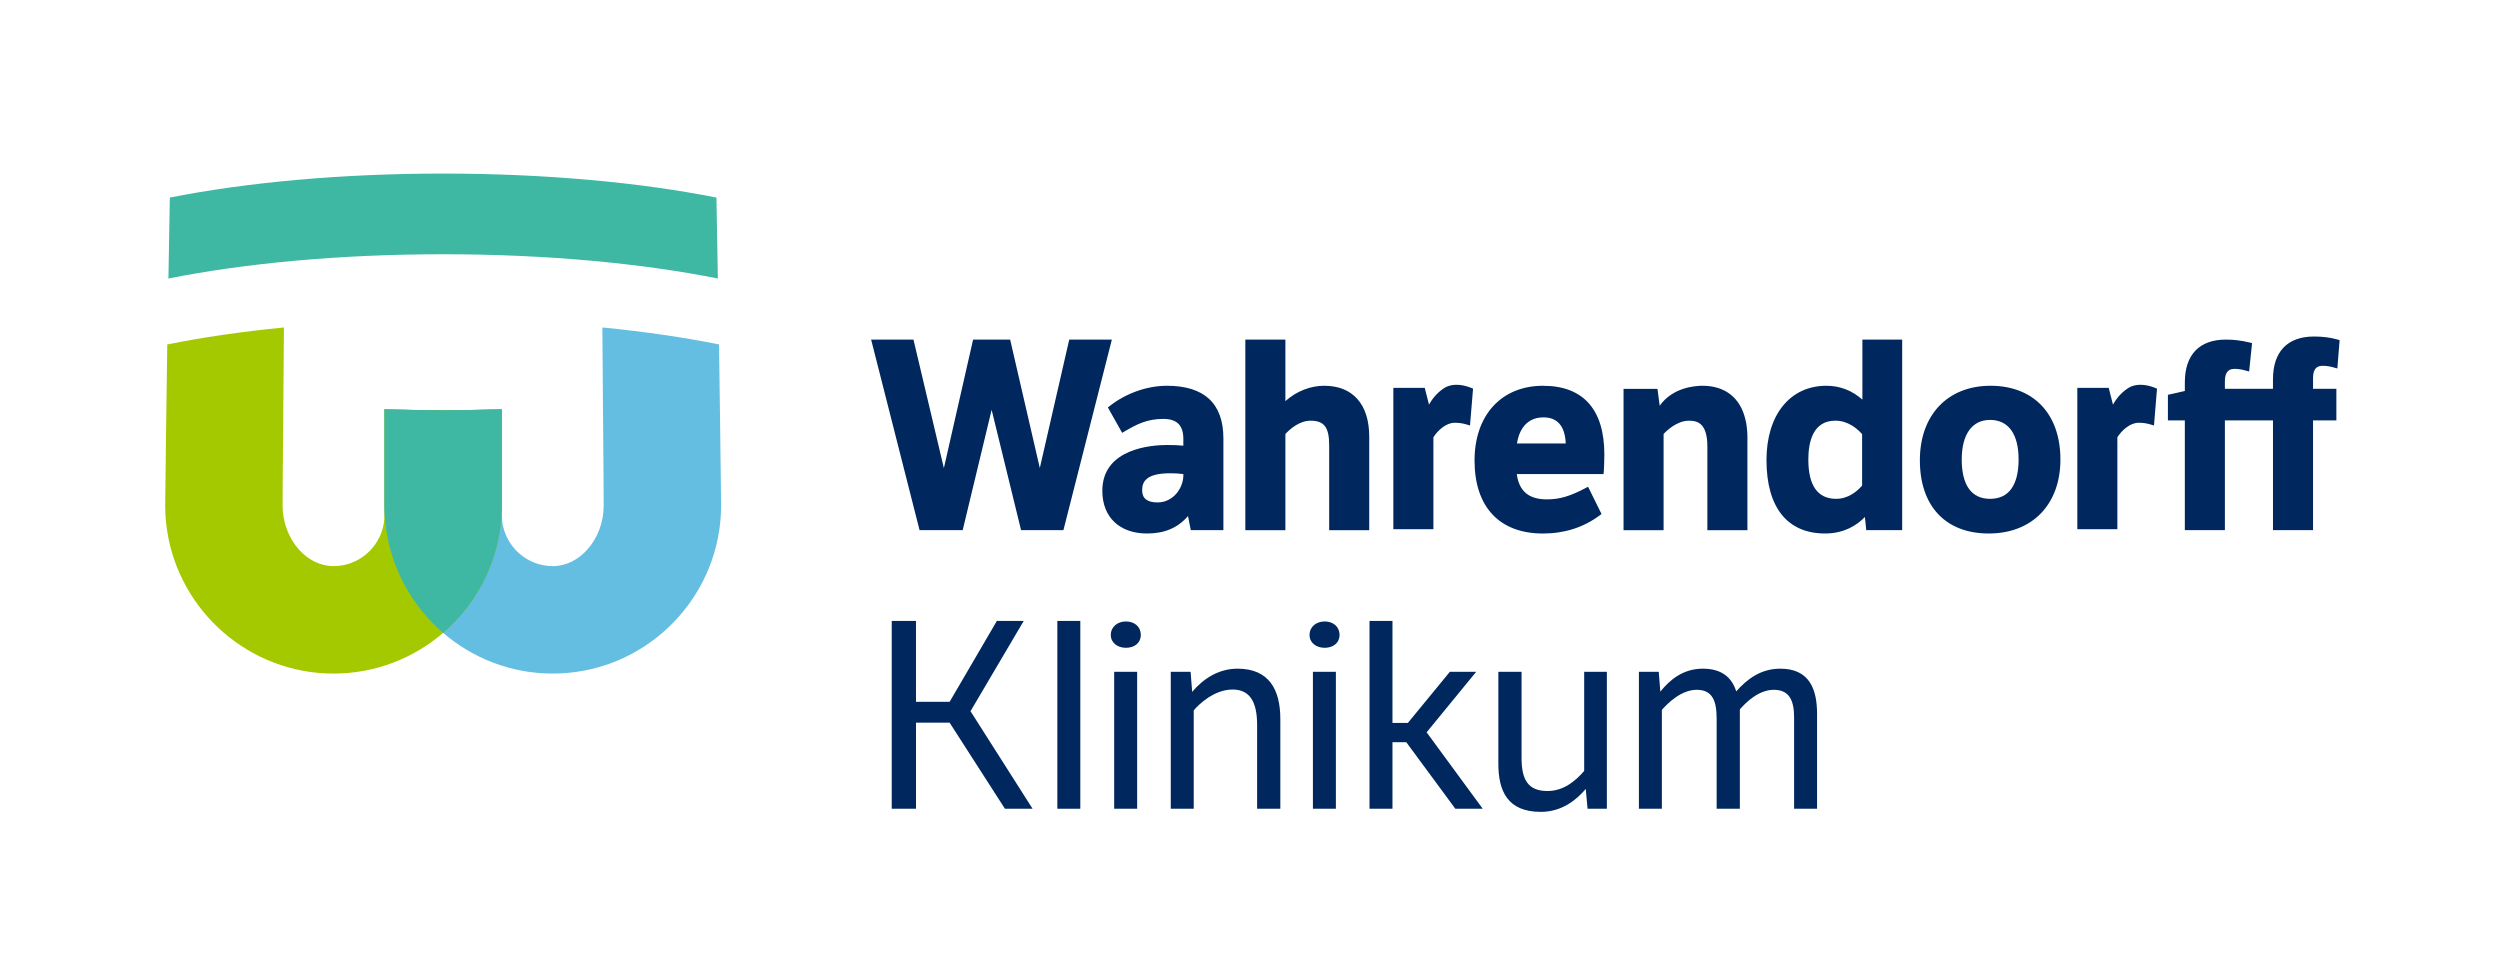 <?xml version="1.0" encoding="UTF-8"?> <svg xmlns="http://www.w3.org/2000/svg" id="a" viewBox="0 0 170.079 65.869"><defs><style>.b{fill:#00285e;}.c{fill:#64bee2;}.d{fill:#a5c900;}.e{fill:#3eb8a3;}</style></defs><g><path class="e" d="M48.838,18.949c-5.179-1.036-11.659-1.652-18.69-1.652s-13.511,.616-18.69,1.652l.096-5.507c5.163-1.025,11.606-1.633,18.594-1.633s13.431,.608,18.594,1.633l.096,5.507Z"></path><path class="c" d="M49.059,34.37c0,.601-.047,1.192-.137,1.768-.853,5.472-5.603,9.686-11.316,9.686-2.846,0-5.453-1.044-7.458-2.769-1.614-1.388-2.839-3.218-3.484-5.3-.332-1.071-.511-2.208-.511-3.386v-6.529c1.307,.044,2.641,.067,3.995,.067s2.687-.023,3.995-.067v7.209c0,1.058,.476,2.006,1.225,2.642,.604,.513,1.386,.823,2.239,.823,.906,0,1.732-.435,2.349-1.125,.685-.765,1.114-1.843,1.114-2.992,0-.356-.003-1.008-.009-1.832-.009-1.419-.076-9.579-.082-10.288,2.876,.282,5.547,.674,7.938,1.156,.008,.453,.142,10.292,.142,10.937Z"></path><path class="d" d="M11.237,34.37c0,.601,.047,1.192,.137,1.768,.853,5.472,5.603,9.686,11.316,9.686,2.846,0,5.453-1.044,7.458-2.769,1.614-1.388,2.839-3.218,3.484-5.3,.332-1.071,.511-2.208,.511-3.386v-6.529c-1.307,.044-2.641,.067-3.995,.067s-2.687-.023-3.995-.067v7.209c0,1.058-.476,2.006-1.225,2.642-.604,.513-1.386,.823-2.239,.823-.906,0-1.732-.435-2.349-1.125-.685-.765-1.114-1.843-1.114-2.992,0-.356,.003-1.008,.009-1.832,.009-1.419,.076-9.579,.082-10.288-2.876,.282-5.547,.674-7.938,1.156-.008,.453-.142,10.292-.142,10.937Z"></path><path class="e" d="M33.632,37.756c.332-1.07,.511-2.206,.511-3.384v-6.531c-1.307,.044-2.641,.067-3.995,.067h0c-1.354,0-2.687-.023-3.995-.067v6.531c0,1.177,.179,2.314,.511,3.384,.645,2.082,1.869,3.911,3.484,5.299,1.614-1.388,2.838-3.218,3.484-5.299Z"></path></g><g><polygon class="b" points="75.641 23.104 72.742 23.104 70.74 31.84 68.722 23.104 66.201 23.104 64.213 31.846 62.149 23.121 62.145 23.104 59.264 23.104 62.555 36.051 62.559 36.068 65.493 36.068 67.463 27.881 69.461 36.051 69.466 36.068 72.346 36.068 75.634 23.132 75.641 23.104"></polygon><path class="b" d="M79.383,26.244c-1.341,0-2.79,.512-3.876,1.369l-.136,.108,.96,1.706,.011,.02,.178-.104c.813-.478,1.521-.844,2.618-.844,.933,0,1.367,.435,1.367,1.367v.454c-.337-.033-.65-.046-1.105-.046-1.034,0-4.407,.224-4.407,3.115,0,1.792,1.167,2.906,3.046,2.906,1.186,0,2.097-.388,2.783-1.187l.19,.96h2.218v-6.238c0-2.38-1.295-3.586-3.848-3.586Zm1.123,6.081c0,.896-.704,1.856-1.751,1.856-.709,0-1.053-.27-1.053-.826,0-.539,.217-1.158,1.908-1.158,.34,0,.65,.019,.897,.056v.073Z"></path><path class="b" d="M90.088,26.244c-.945,0-1.881,.37-2.641,1.043v-4.183h-2.725v12.964h2.725v-6.543c.317-.341,.956-.905,1.716-.905,.921,0,1.263,.451,1.263,1.664v5.784h2.725v-6.36c0-2.202-1.116-3.465-3.063-3.465Z"></path><path class="b" d="M104.983,26.244c-2.836,0-4.668,1.996-4.668,5.087,0,3.155,1.695,4.965,4.651,4.965,1.461,0,2.758-.412,3.853-1.226l.136-.1-.907-1.836-.01-.02-.184,.097c-1.056,.555-1.763,.762-2.609,.762-1.241,0-1.896-.548-2.058-1.723h5.903l.02-.18c.019-.174,.036-.959,.036-1.156,0-3.054-1.439-4.668-4.162-4.668Zm-1.781,3.925c.083-.554,.422-1.775,1.798-1.775,.957,0,1.469,.597,1.52,1.775h-3.318Z"></path><path class="b" d="M126.701,27.186c-.711-.626-1.534-.942-2.449-.942-2.476,0-4.075,1.983-4.075,5.052,0,3.224,1.416,4.999,3.988,4.999,1.33,0,2.203-.602,2.707-1.122l.09,.875,.002,.02h2.444v-12.964h-2.707v4.082Zm-.018,5.849c-.361,.413-.96,.901-1.768,.901-1.255,0-1.891-.9-1.891-2.676,0-1.205,.319-2.641,1.838-2.641,.885,0,1.519,.572,1.821,.918v3.496Z"></path><path class="b" d="M135.419,26.244c-2.92,0-4.807,1.99-4.807,5.069,0,3.12,1.751,4.982,4.685,4.982,2.963,0,4.877-1.976,4.877-5.034,0-3.095-1.822-5.017-4.755-5.017Zm-.034,7.693c-1.259,0-1.925-.925-1.925-2.676,0-1.711,.702-2.693,1.925-2.693,1.253,0,1.943,.956,1.943,2.693,0,1.75-.672,2.676-1.943,2.676Z"></path><path class="b" d="M159.009,23.094c-.477-.136-.983-.2-1.591-.2-1.796,0-2.784,1.032-2.784,2.906v.652h-3.271v-.53c0-.741,.382-.827,.67-.827,.23,0,.481,.039,.747,.115l.232,.066,.198-1.915,.002-.019-.172-.042c-.566-.136-1.065-.197-1.618-.197-1.795,0-2.784,1.032-2.784,2.906v.588l-1.152,.262v1.742h1.152v7.465h2.725v-7.465h3.271v7.465h2.725v-7.465h1.588v-2.149h-1.588v-.739c0-.732,.358-.826,.67-.826,.231,0,.482,.038,.746,.114l.238,.068,.153-1.911v-.018l-.158-.045Z"></path><path class="b" d="M99.092,26.177c-.258,0-.462,.042-.704,.146-.463,.249-.877,.676-1.171,1.206l-.285-1.126-.004-.017h-2.137v9.615h2.725v-6.251c.296-.477,.87-.988,1.437-.988,.308,0,.536,.032,.815,.114l.239,.071,.206-2.492v-.016l-.138-.056c-.343-.136-.673-.206-.982-.206Z"></path><path class="b" d="M145.624,26.177c-.258,0-.462,.042-.705,.146-.463,.249-.877,.676-1.17,1.206l-.285-1.126-.004-.017h-2.137v9.615h2.725v-6.251c.296-.477,.87-.988,1.437-.988,.308,0,.537,.032,.815,.114l.239,.071,.205-2.492v-.016l-.138-.056c-.343-.136-.673-.206-.982-.206Z"></path><path class="b" d="M118.806,28.821c-.016-.094-.039-.186-.059-.266-.342-1.49-1.382-2.311-2.928-2.311-.463,0-2.025,.099-2.907,1.359l-.149-1.13-.003-.019h-2.308v9.615h2.725v-6.545c.204-.221,.901-.903,1.733-.903,.616,0,1.245,.21,1.245,1.768v5.68h2.725v-6.378c0-.198-.014-.401-.043-.637-.01-.085-.02-.16-.033-.232Z"></path></g><g><path class="b" d="M60.666,42.243h1.65v5.502h2.289l3.212-5.502h1.828l-3.62,6.141,4.223,6.637h-1.881l-3.762-5.855h-2.289v5.855h-1.65v-12.777Z"></path><path class="b" d="M71.933,55.02v-12.777h1.562v12.777h-1.562Z"></path><path class="b" d="M76.599,42.279c.585,0,1.012,.354,1.012,.923,0,.532-.426,.869-1.012,.869-.568,0-1.029-.337-1.029-.869,0-.568,.461-.923,1.029-.923Zm.763,12.741h-1.562v-9.316h1.562v9.316Z"></path><path class="b" d="M80.999,45.704l.106,1.366c.745-.887,1.792-1.579,3.087-1.579,2.112,0,2.911,1.384,2.911,3.425v6.104h-1.58v-5.714c0-1.633-.55-2.396-1.668-2.396-1.242,0-2.289,.993-2.644,1.419v6.69h-1.562v-9.316h1.349Z"></path><path class="b" d="M90.119,42.279c.585,0,1.012,.354,1.012,.923,0,.532-.426,.869-1.012,.869-.568,0-1.029-.337-1.029-.869,0-.568,.461-.923,1.029-.923Zm.763,12.741h-1.562v-9.316h1.562v9.316Z"></path><path class="b" d="M94.732,49.182h1.047l2.857-3.479h1.792l-3.372,4.117,3.815,5.199h-1.863l-3.336-4.525h-.94v4.525h-1.562v-12.777h1.562v6.939Z"></path><path class="b" d="M108.005,55.02l-.125-1.349c-.621,.745-1.632,1.562-3.052,1.562-2.271,0-2.893-1.419-2.893-3.282v-6.247h1.58v5.874c0,1.438,.426,2.236,1.757,2.236,1.118,0,1.917-.692,2.502-1.367v-6.743h1.544v9.316h-1.313Z"></path><path class="b" d="M112.848,45.704l.106,1.349c.656-.816,1.562-1.562,2.892-1.562s1.987,.639,2.271,1.544c.745-.834,1.668-1.544,2.999-1.544,1.952,0,2.502,1.349,2.502,3.07v6.459h-1.562v-6.193c0-1.171-.319-1.898-1.384-1.898s-1.952,.923-2.307,1.331v6.761h-1.579v-6.14c0-1.189-.284-1.952-1.349-1.952s-1.969,.905-2.377,1.366v6.726h-1.562v-9.316h1.349Z"></path></g></svg> 